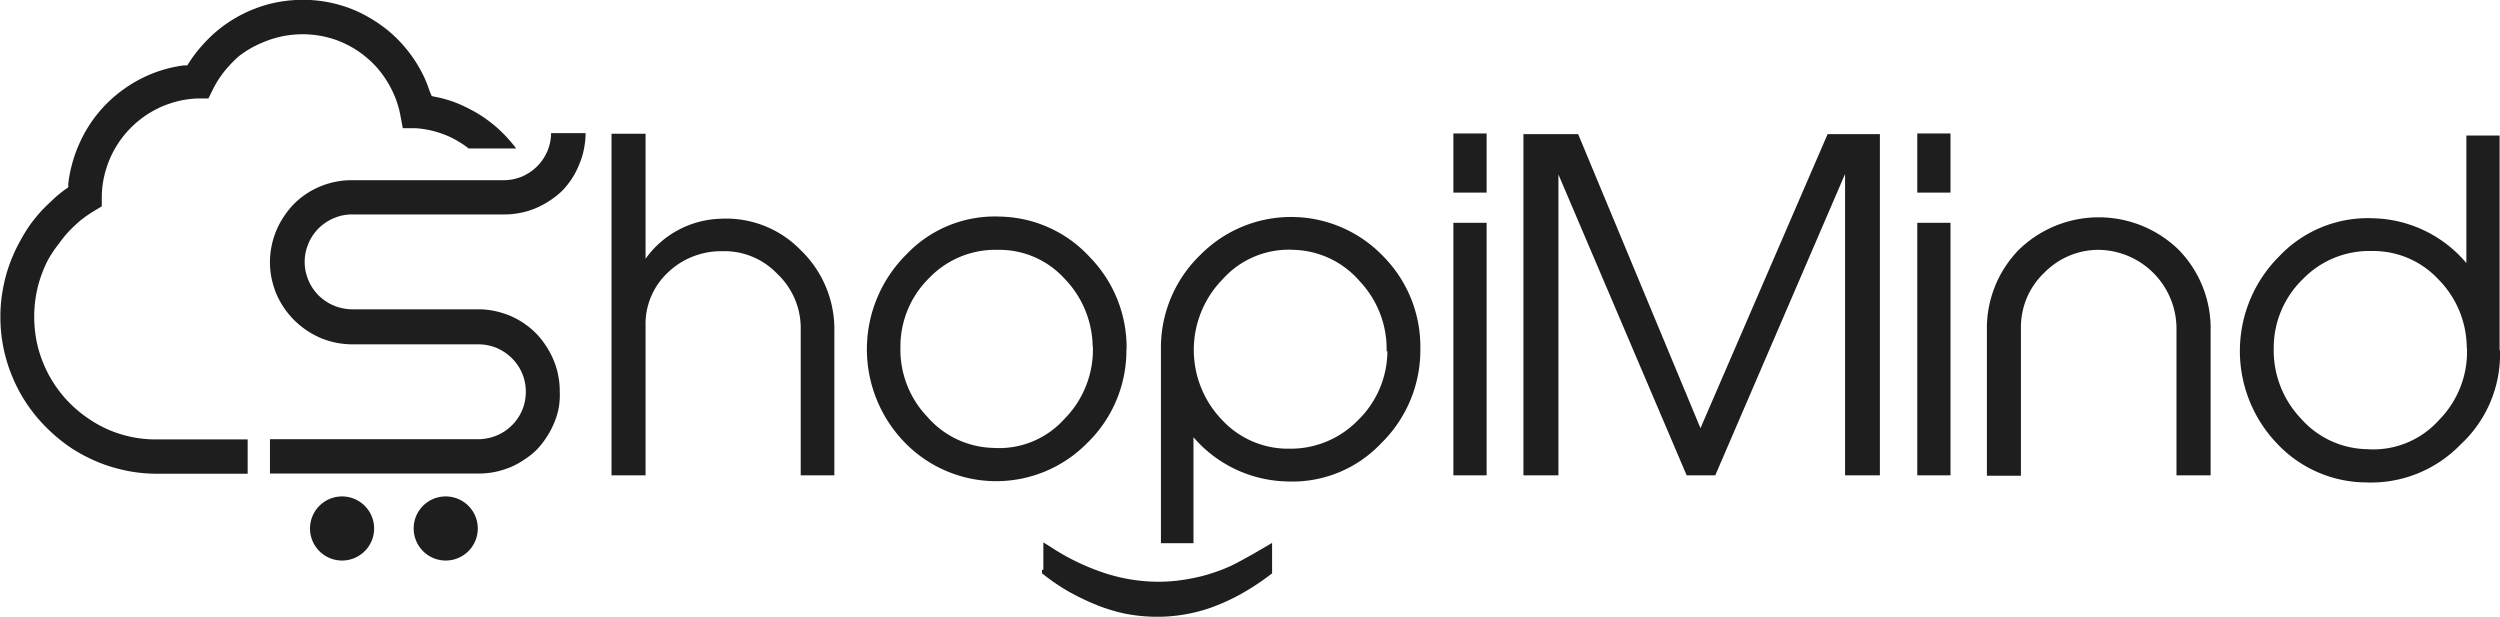 <svg id="Layer_1" data-name="Layer 1" xmlns="http://www.w3.org/2000/svg" viewBox="0 0 253.46 62.54"><defs><style>.cls-1{fill:#1E1E1E;}.cls-2,.cls-3{fill:#1E1E1E;}.cls-3{fill-rule:evenodd;}</style></defs><title>shopmind final version black</title><path class="cls-1" d="M116.59,94.86h-3.41V80a7.56,7.56,0,0,0-2.4-5.59,7.37,7.37,0,0,0-5.6-2.27,7.78,7.78,0,0,0-5.49,2.18,7.15,7.15,0,0,0-2.24,5.41V94.86H94V60.23h3.45V72.9A9.69,9.69,0,0,1,105,68.85,10.52,10.52,0,0,1,113.15,72a11.13,11.13,0,0,1,3.44,8.31V94.86Zm29.61-12.8a13.07,13.07,0,0,1-4,9.55,12.93,12.93,0,0,1-18.6-.21,13.55,13.55,0,0,1,.29-18.93,12.35,12.35,0,0,1,9.52-3.84,12.67,12.67,0,0,1,9.08,4.11,13.11,13.11,0,0,1,3.73,9.32Zm-3.42-.27a10.11,10.11,0,0,0-2.9-6.92A8.92,8.92,0,0,0,133.21,72a9.3,9.3,0,0,0-7,2.85,9.71,9.71,0,0,0-2.92,7A9.85,9.85,0,0,0,126,88.91a9.15,9.15,0,0,0,6.69,3.17,8.89,8.89,0,0,0,7.21-2.92,10,10,0,0,0,2.9-7.37ZM176,82a13.2,13.2,0,0,1-4,9.64,12.37,12.37,0,0,1-9.53,3.84A12.88,12.88,0,0,1,153,91v10.74H149.7V82.06a13.06,13.06,0,0,1,4-9.55,12.93,12.93,0,0,1,18.6.21A13,13,0,0,1,176,82Zm-3.42.27a10,10,0,0,0-2.71-7.07A9.17,9.17,0,0,0,163.18,72,9,9,0,0,0,155.94,75a10.23,10.23,0,0,0,0,14.29,9.12,9.12,0,0,0,6.77,2.87,9.51,9.51,0,0,0,6.95-2.87,9.82,9.82,0,0,0,3-7ZM182.72,66.2h-3.37v-6h3.37v6Zm0,28.66h-3.37V69.26h3.37v25.6Z" transform="translate(-32 -46.67)"/><path class="cls-2" d="M137.78,104.44v-2.78l1.11.7a23.06,23.06,0,0,0,5.29,2.47,17.74,17.74,0,0,0,5.25.82,17.49,17.49,0,0,0,2-.12,20,20,0,0,0,2-.35h0a15.24,15.24,0,0,0,1.6-.45,15.8,15.8,0,0,0,1.54-.59h0c.33-.14.76-.36,1.31-.66s1.24-.68,2-1.13l1.09-.64v3.09l-.29.22a25.48,25.48,0,0,1-2.95,1.92,21.14,21.14,0,0,1-3,1.35h0a16.48,16.48,0,0,1-2.66.68,15.93,15.93,0,0,1-2.77.23,16.49,16.49,0,0,1-3.15-.3,17.08,17.08,0,0,1-3.06-.93,24.55,24.55,0,0,1-2.77-1.34,19.74,19.74,0,0,1-2.4-1.62l-.28-.22v-.35Z" transform="translate(-32 -46.67)"/><path class="cls-2" d="M222.56,94.86h-3.5V64.31L205.9,94.86H203L190,64.36v30.5h-3.55V60.27H192l12.4,29.81,12.89-29.81h5.3V94.86Zm7.19-28.66h-3.37v-6h3.37v6Zm0,28.66h-3.37V69.26h3.37v25.6Zm26.37,0h-3.46v-15A8,8,0,0,0,244.8,72a7.68,7.68,0,0,0-5.55,2.33,7.59,7.59,0,0,0-2.36,5.57v15h-3.45V80.26A11.41,11.41,0,0,1,236.67,72a11.62,11.62,0,0,1,16.22,0,11.41,11.41,0,0,1,3.23,8.29v14.6Zm29.34-12.67a12.47,12.47,0,0,1-4,9.55,12.63,12.63,0,0,1-9.61,3.84,12.48,12.48,0,0,1-9.05-4,13.56,13.56,0,0,1,.29-18.94,12.37,12.37,0,0,1,9.52-3.84,12.73,12.73,0,0,1,9.44,4.54V60.41h3.37V82.19Zm-3.37-.27A9.92,9.92,0,0,0,279.22,75a9,9,0,0,0-6.75-2.88,9.37,9.37,0,0,0-7,2.85,9.69,9.69,0,0,0-2.95,7,10,10,0,0,0,2.71,7.08A9.16,9.16,0,0,0,272,92.21a8.92,8.92,0,0,0,7.24-2.92,9.84,9.84,0,0,0,2.87-7.37Z" transform="translate(-32 -46.67)"/><path class="cls-2" d="M44.81,94.39a15.82,15.82,0,0,0,3.1.31h9.2l0-3.48H47.91A12.21,12.21,0,0,1,45.48,91a12.51,12.51,0,0,1-2.33-.7A12.24,12.24,0,0,1,41,89.13a12.78,12.78,0,0,1-1.89-1.55h0a12.18,12.18,0,0,1-1.55-1.89,12,12,0,0,1-1.15-2.15,12.22,12.22,0,0,1-.71-2.32,13,13,0,0,1-.23-2.44,12.54,12.54,0,0,1,.1-1.61,13.43,13.43,0,0,1,.3-1.56,12.52,12.52,0,0,1,.44-1.35,11,11,0,0,1,.59-1.3v0l.15-.26A12.38,12.38,0,0,1,38,71.34a11.26,11.26,0,0,1,1-1.23A15.32,15.32,0,0,1,40.18,69a14.24,14.24,0,0,1,1.32-.92l.47-.28.35-.21v-1a9.87,9.87,0,0,1,.21-1.9,10.83,10.83,0,0,1,.57-1.83,10.25,10.25,0,0,1,.91-1.7,10.11,10.11,0,0,1,1.21-1.49,10.84,10.84,0,0,1,1.47-1.24,10.62,10.62,0,0,1,1.68-.94,11.09,11.09,0,0,1,1.82-.6,10.73,10.73,0,0,1,1.9-.24l.59,0h.45l.2-.4.26-.53a10.1,10.1,0,0,1,1.59-2.32,13.18,13.18,0,0,1,1-1A10.18,10.18,0,0,1,58.58,51a9.37,9.37,0,0,1,1.32-.47,9.77,9.77,0,0,1,1.37-.29,11,11,0,0,1,1.4-.1,11.17,11.17,0,0,1,1.75.15,10.93,10.93,0,0,1,1.68.44,10.23,10.23,0,0,1,1.57.73,9.49,9.49,0,0,1,1.44,1,9.68,9.68,0,0,1,1.25,1.23,10.21,10.21,0,0,1,1,1.42,10.83,10.83,0,0,1,.76,1.57,10.6,10.6,0,0,1,.47,1.67l.14.75.11.57.57,0,.75,0h0a9.51,9.51,0,0,1,1.86.31,9.76,9.76,0,0,1,1.76.65,11.08,11.08,0,0,1,1.62,1l.11.09h4.82a14.08,14.08,0,0,0-1-1.19A13,13,0,0,0,81.64,59a12.76,12.76,0,0,0-2-1.26A13.78,13.78,0,0,0,78,57a12.65,12.65,0,0,0-1.8-.5l-.43-.09L75.59,56A14.07,14.07,0,0,0,75,54.48a14,14,0,0,0-2.1-3.2,13.64,13.64,0,0,0-1.54-1.5,14.08,14.08,0,0,0-1.93-1.33,12.83,12.83,0,0,0-2.13-1,13.58,13.58,0,0,0-4.6-.8,14,14,0,0,0-3.71.51,15.39,15.39,0,0,0-1.76.64h0a14,14,0,0,0-1.67.88,13.33,13.33,0,0,0-2.69,2.19c-.31.33-.61.67-.88,1h0A12.5,12.5,0,0,0,51.18,53l-.19.3-.35,0a13.26,13.26,0,0,0-3.92,1.14,13.55,13.55,0,0,0-2.1,1.22A13.43,13.43,0,0,0,40,61.33a13.35,13.35,0,0,0-.7,2,12.45,12.45,0,0,0-.38,2l0,.33-.27.19c-.42.3-.83.63-1.22,1s-.76.7-1.12,1.08a17,17,0,0,0-1.21,1.46,16.32,16.32,0,0,0-1,1.61h0a15.64,15.64,0,0,0-.89,1.84,15.1,15.1,0,0,0-.65,1.93,17.81,17.81,0,0,0-.39,2h0a15.05,15.05,0,0,0-.13,2,15.61,15.61,0,0,0,1.21,6.09,15.43,15.43,0,0,0,1.47,2.75,15.85,15.85,0,0,0,2,2.42h0a16.92,16.92,0,0,0,2.41,2,16.58,16.58,0,0,0,2.76,1.47,15.79,15.79,0,0,0,3,.9Z" transform="translate(-32 -46.67)"/><path class="cls-3" d="M66.68,97a3.25,3.25,0,1,1-3.25,3.25A3.25,3.25,0,0,1,66.68,97Z" transform="translate(-32 -46.67)"/><path class="cls-3" d="M77.19,97a3.25,3.25,0,1,1-3.25,3.25A3.24,3.24,0,0,1,77.19,97Z" transform="translate(-32 -46.67)"/><path class="cls-1" d="M67.7,64.94H78.2v0h4.86a4.73,4.73,0,0,0,.93-.09h0a5.33,5.33,0,0,0,.91-.27,6,6,0,0,0,.83-.45,5.17,5.17,0,0,0,.73-.6h0a5.17,5.17,0,0,0,.6-.73,5.6,5.6,0,0,0,.45-.84,5,5,0,0,0,.27-.9h0a4.41,4.41,0,0,0,.09-.89h3.5a8.12,8.12,0,0,1-.16,1.57h0a7.32,7.32,0,0,1-.47,1.55A8.28,8.28,0,0,1,90,64.75a8.5,8.5,0,0,1-1,1.26h0a8.5,8.5,0,0,1-1.26,1,8.28,8.28,0,0,1-1.44.77,7.32,7.32,0,0,1-1.55.47h0a7.78,7.78,0,0,1-1.61.16H71.27v0H67.7a4.81,4.81,0,0,0-.93.09h0a4.49,4.49,0,0,0-.9.28,4.69,4.69,0,0,0-.83.44,5.39,5.39,0,0,0-.74.6h0a6,6,0,0,0-.6.73,4.78,4.78,0,0,0-.44.84,5,5,0,0,0-.28.9h0a4.73,4.73,0,0,0-.09.93,4.83,4.83,0,0,0,.09.94h0a5.53,5.53,0,0,0,.28.9,5.06,5.06,0,0,0,.44.83,5.3,5.3,0,0,0,.6.73h0a5.39,5.39,0,0,0,.74.6,4.69,4.69,0,0,0,.83.44,4.47,4.47,0,0,0,.9.27h0a4.81,4.81,0,0,0,.93.1H80.5a7.78,7.78,0,0,1,1.61.16h0a9.24,9.24,0,0,1,1.55.47,8.32,8.32,0,0,1,2.69,1.81h0a8.39,8.39,0,0,1,1,1.26,8.28,8.28,0,0,1,.77,1.44,7.32,7.32,0,0,1,.47,1.55h0a7.78,7.78,0,0,1,.16,1.61A7.88,7.88,0,0,1,88.65,88h0a7.69,7.69,0,0,1-.47,1.55A8.56,8.56,0,0,1,87.41,91a8.47,8.47,0,0,1-1,1.27h0a7.42,7.42,0,0,1-1.26,1,7.94,7.94,0,0,1-1.43.78,9.24,9.24,0,0,1-1.55.47h0a8.53,8.53,0,0,1-1.61.16H59.37V91.2H80.5a4.92,4.92,0,0,0,.94-.1h0a4.67,4.67,0,0,0,.9-.27,5.06,5.06,0,0,0,.83-.44,5.3,5.3,0,0,0,.73-.6h0a4.16,4.16,0,0,0,.6-.73,4.44,4.44,0,0,0,.45-.83,4.67,4.67,0,0,0,.27-.9h0a4.83,4.83,0,0,0,.09-.94,4.73,4.73,0,0,0-.09-.93h0a4.28,4.28,0,0,0-.27-.9,4.23,4.23,0,0,0-.45-.84,4.56,4.56,0,0,0-.6-.73h0a5.3,5.3,0,0,0-.73-.6,6,6,0,0,0-.83-.45,5.5,5.5,0,0,0-.9-.27h0a4.91,4.91,0,0,0-.94-.09H67.7a8.53,8.53,0,0,1-1.61-.16h0a8.71,8.71,0,0,1-1.55-.47,8.66,8.66,0,0,1-2.7-1.81h0A8.51,8.51,0,0,1,60,76.42a9.24,9.24,0,0,1-.47-1.55h0a8.23,8.23,0,0,1,0-3.23h0a8.28,8.28,0,0,1,1.24-3,9,9,0,0,1,1-1.26h0a8.22,8.22,0,0,1,2.7-1.81,8,8,0,0,1,1.55-.47h0a7.78,7.78,0,0,1,1.61-.16Z" transform="translate(-32 -46.67)"/></svg>